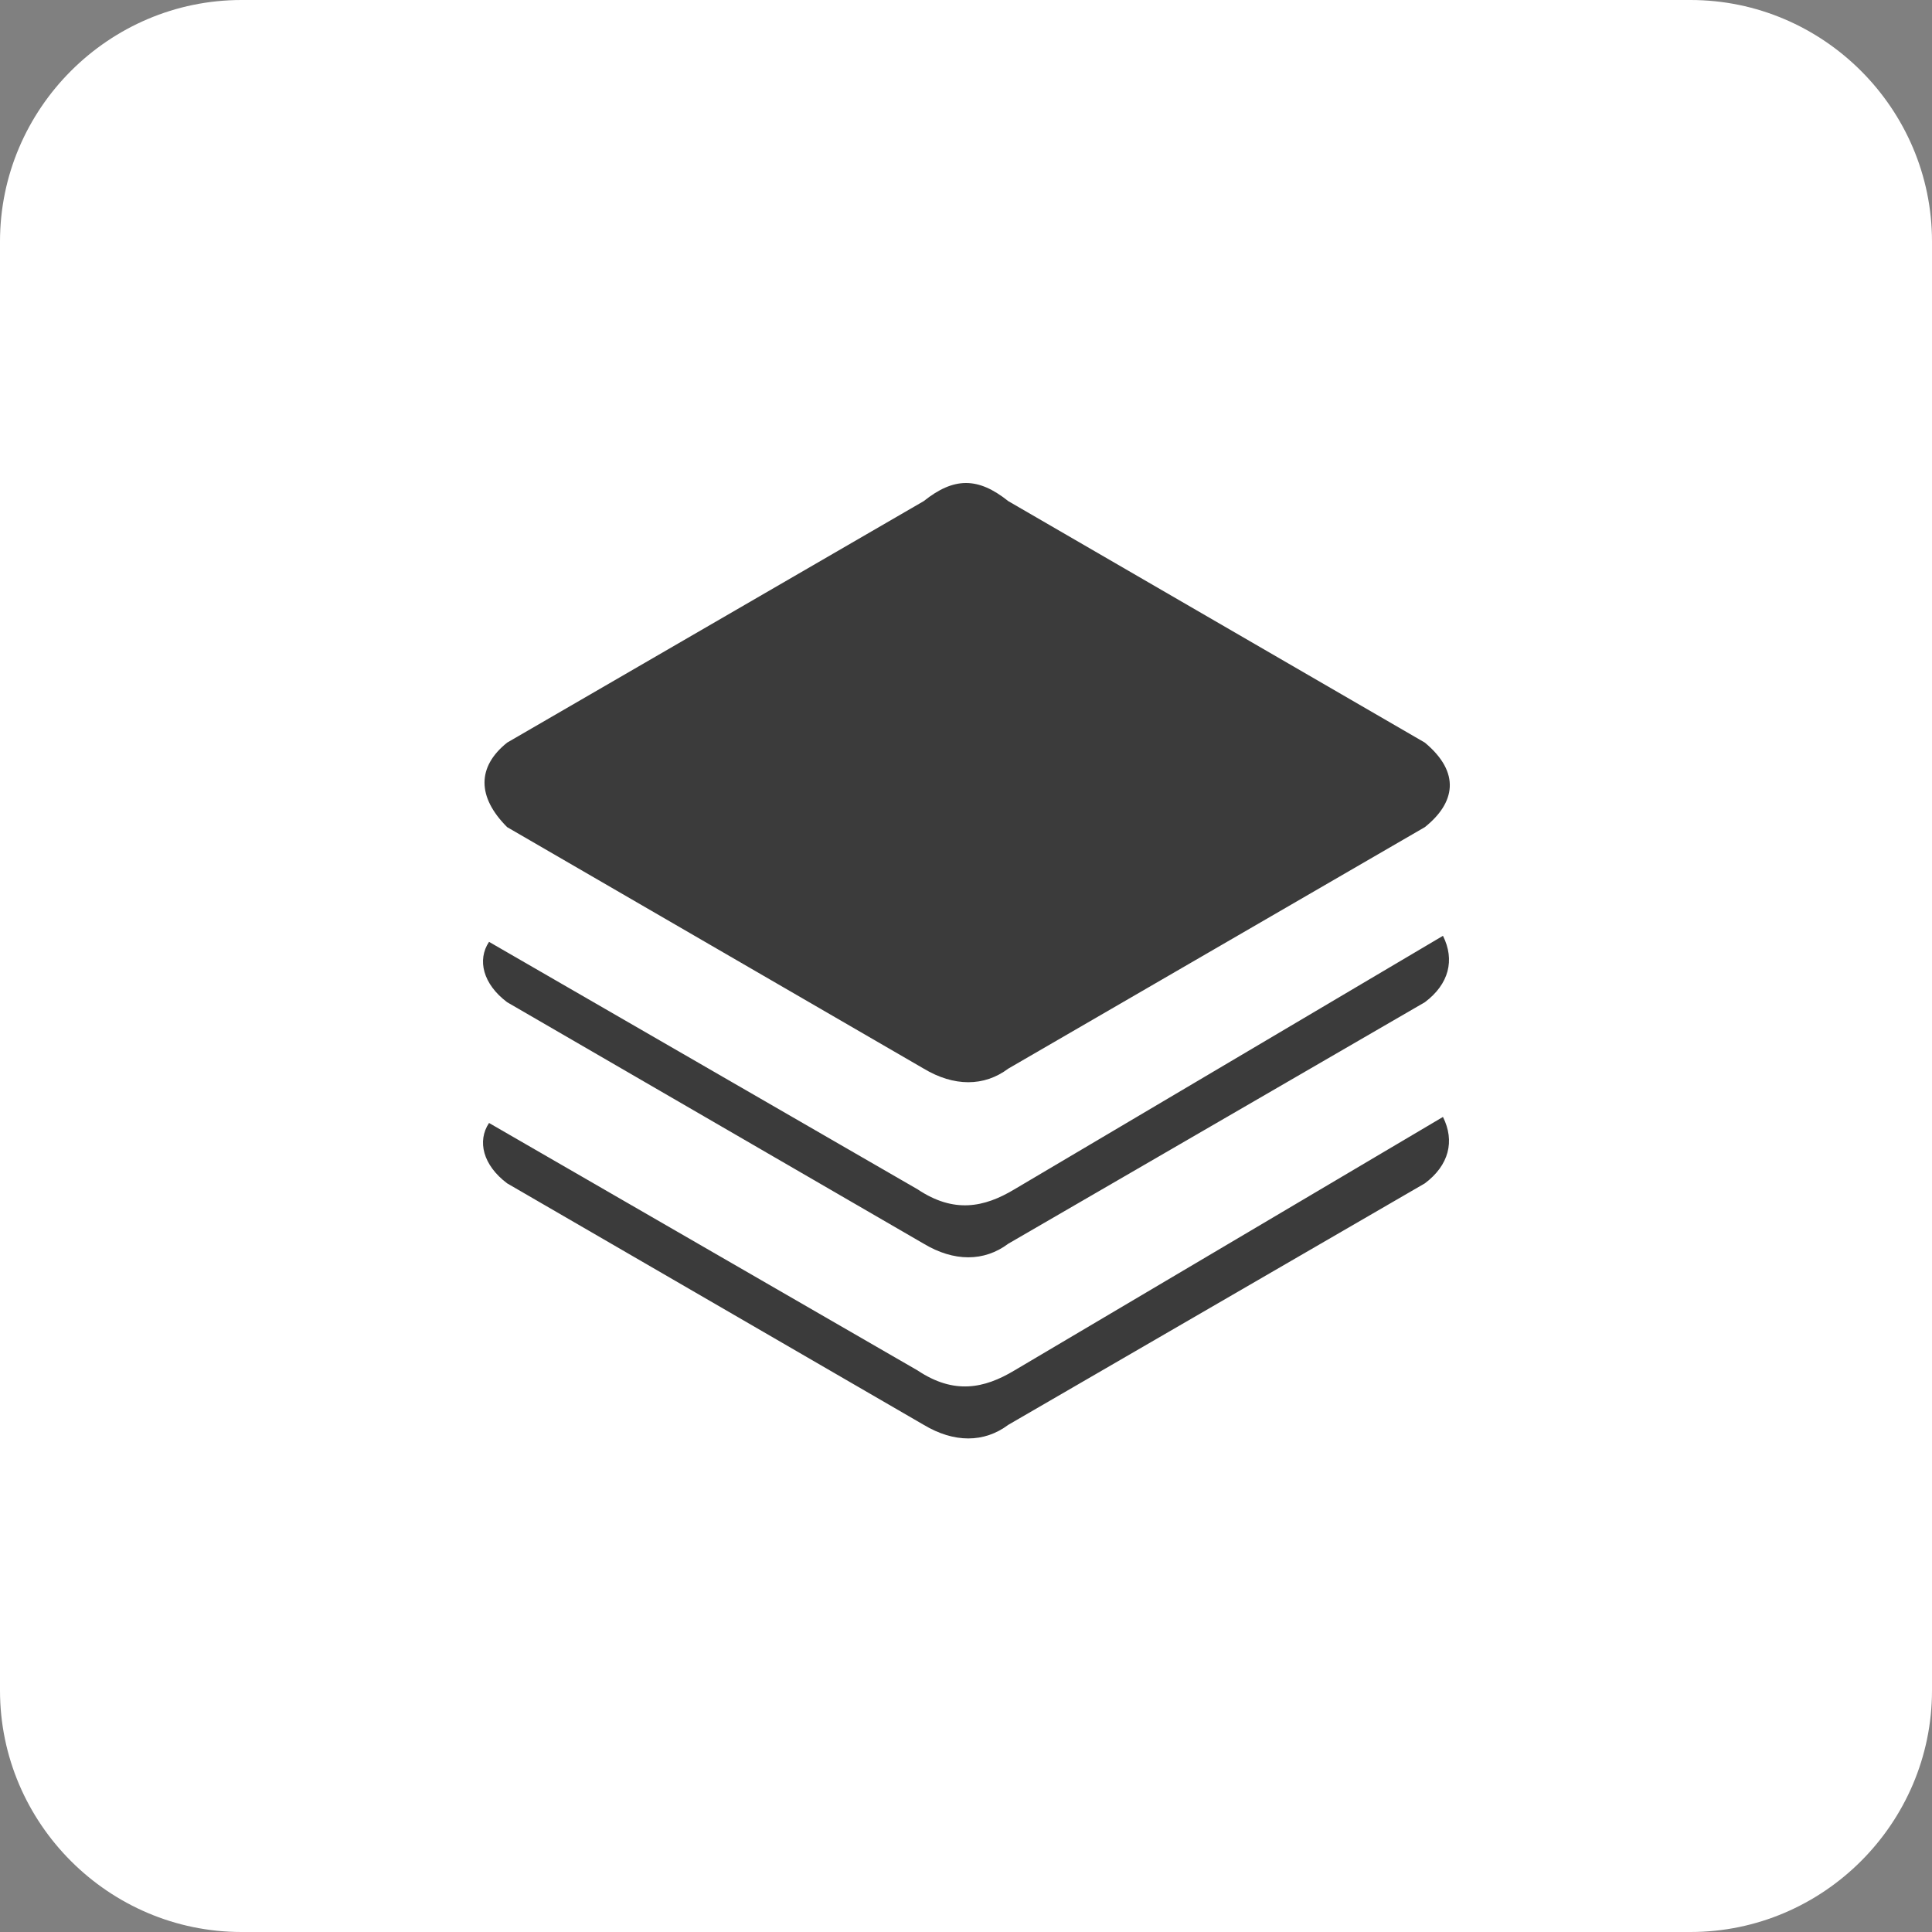 <svg xmlns="http://www.w3.org/2000/svg" viewBox="0 0 32 32"><rect x="0" y="0" width="32" height="32" fill="#808080" stroke="none"/><path d="M4,0h24c2.2,0,4,1.8,4,4v24c0,2.2-1.8,4-4,4H4c-2.2,0-4-1.8-4-4V4C0,1.8,1.8,0,4,0z" fill-rule="evenodd" fill="#fff"/><path d="M8.4 13.7c-.5-.5-.5-1 0-1.4l6.9-4c.5-.4.9-.4 1.4 0l6.9 4c.6.5.5 1 0 1.4l-6.9 4c-.4.3-.9.3-1.4 0l-6.9-4zm8.4 6c-.5.3-1 .4-1.6 0l-7.1-4.1c-.2.3-.1.7.3 1l6.9 4c.5.3 1 .3 1.4 0l6.9-4c.4-.3.5-.7.3-1.1l-7.1 4.2zm0 3c-.5.3-1 .4-1.6 0l-7.1-4.1c-.2.3-.1.7.3 1l6.9 4c.5.3 1 .3 1.4 0l6.9-4c.4-.3.5-.7.3-1.1l-7.1 4.2z" fill="#3b3b3b"/></svg>